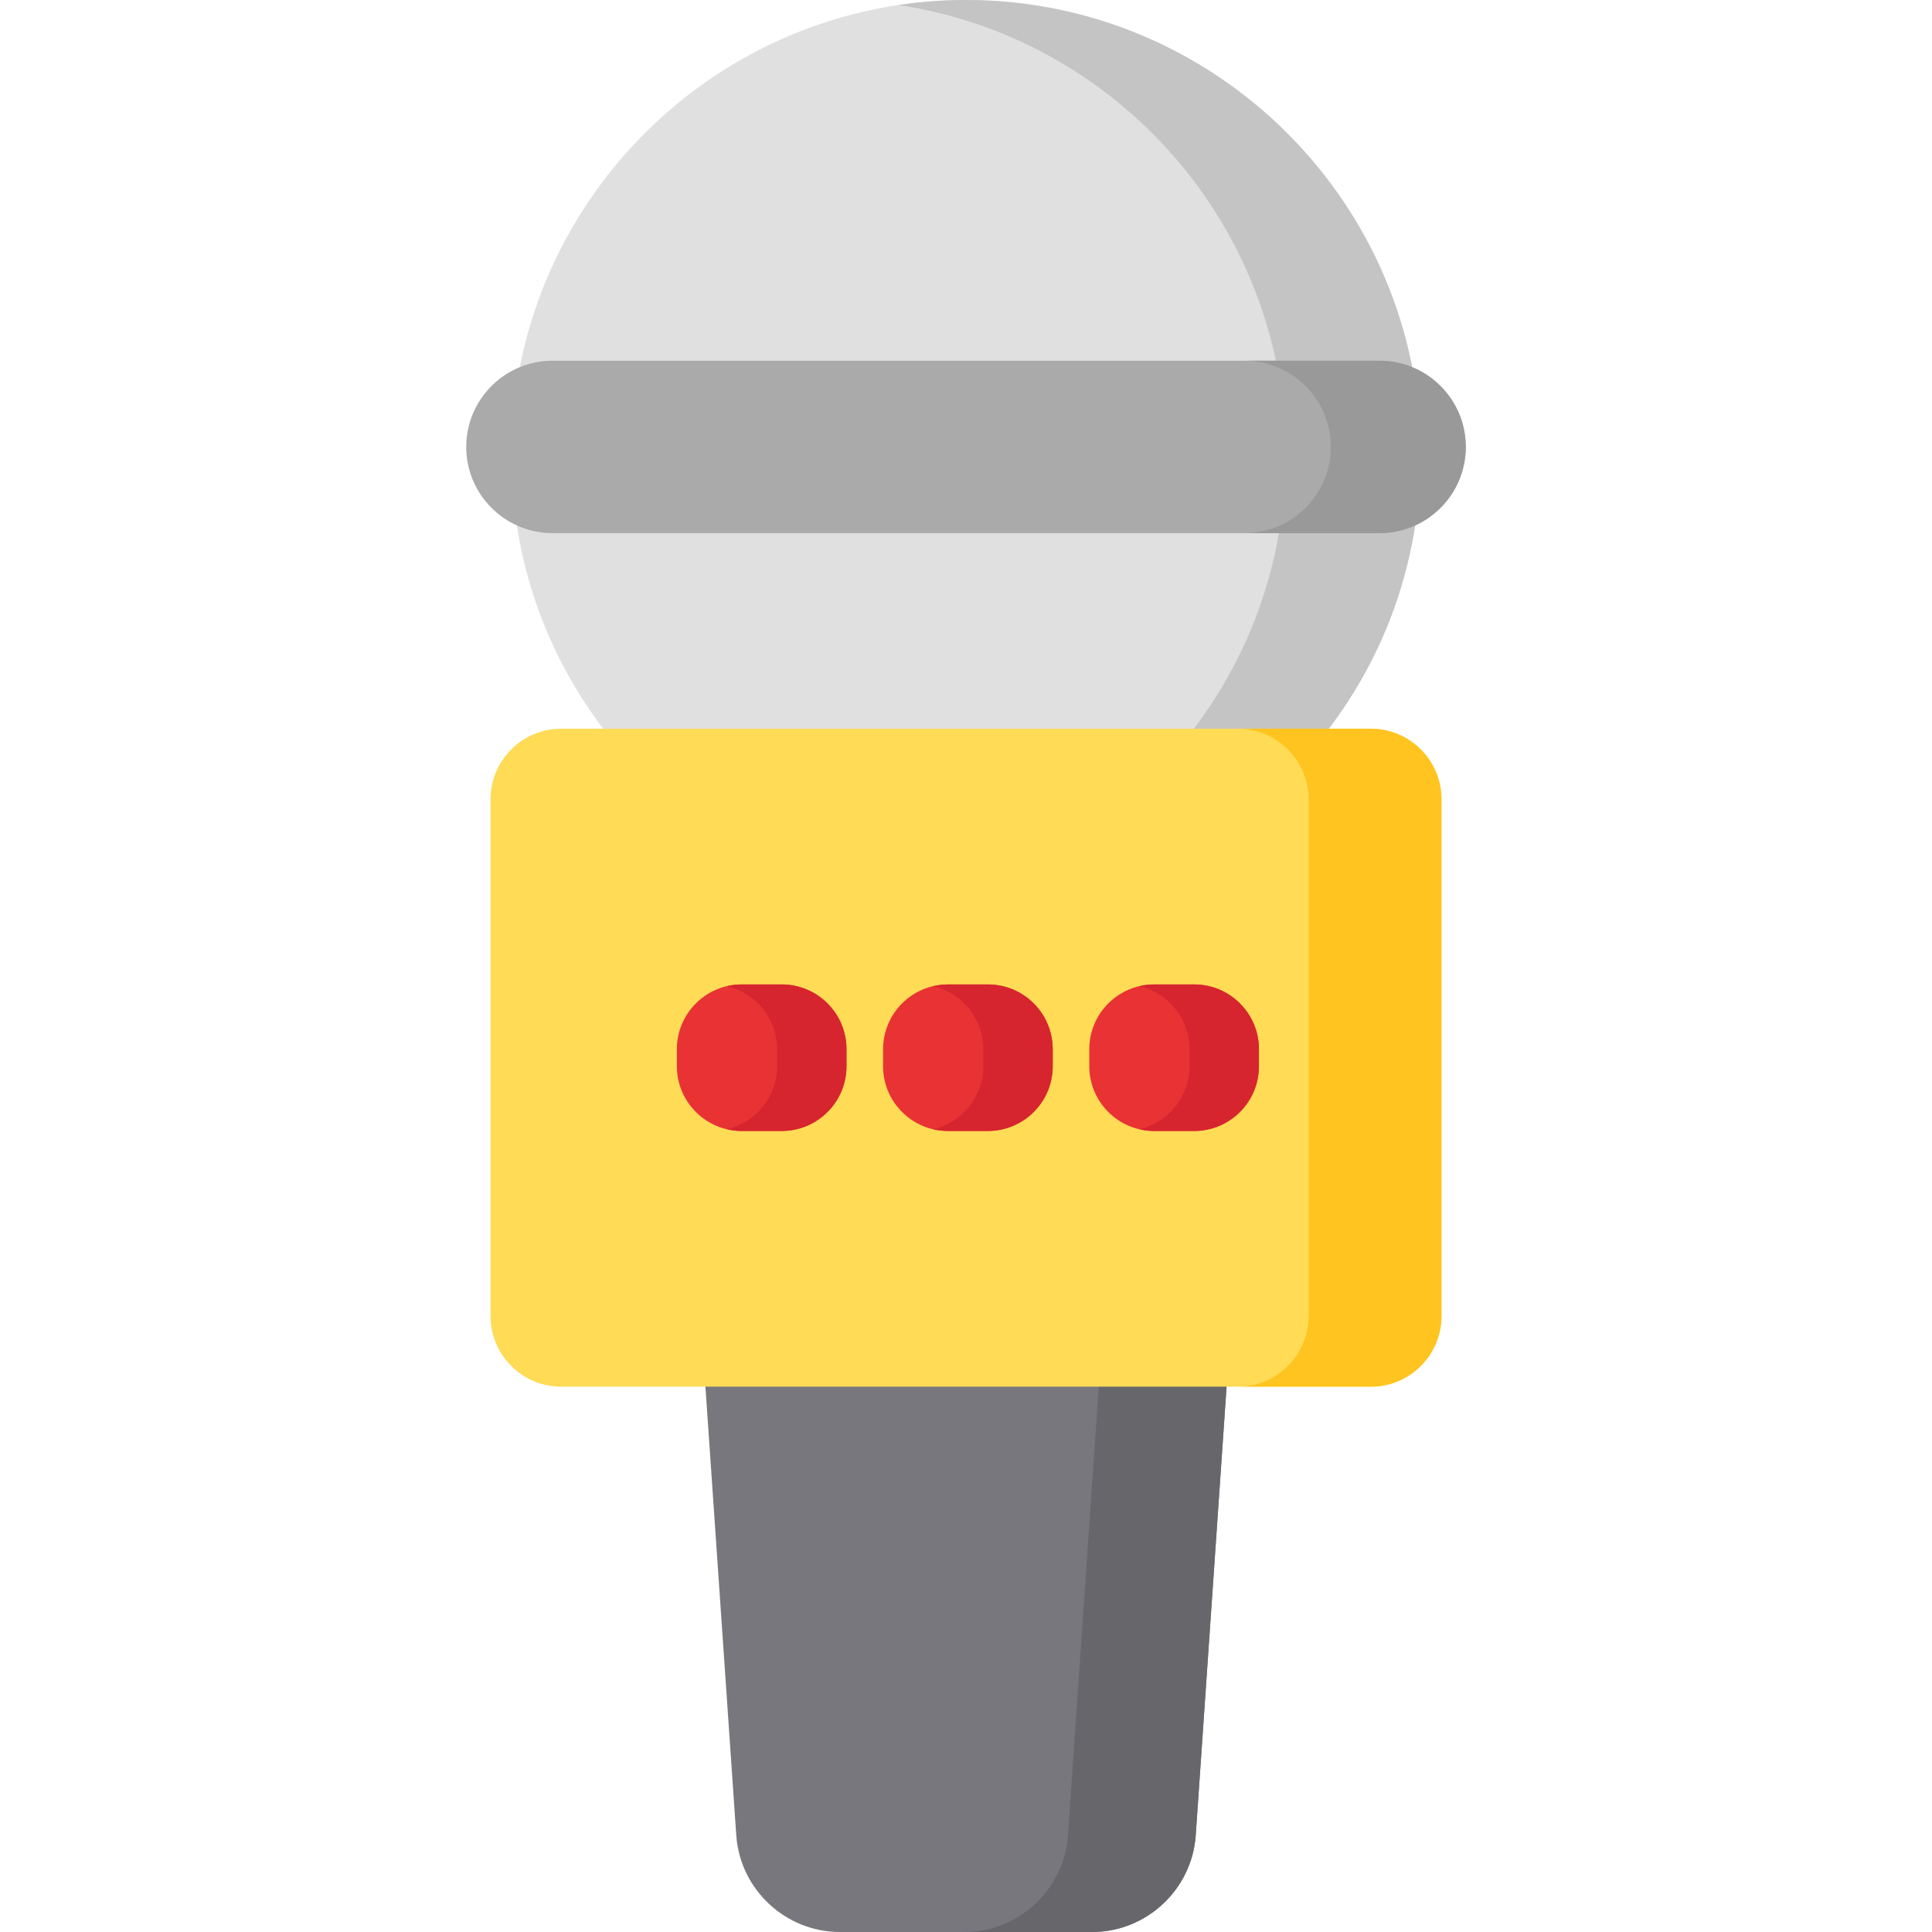 <?xml version="1.0" encoding="iso-8859-1"?>
<!-- Generator: Adobe Illustrator 21.0.0, SVG Export Plug-In . SVG Version: 6.00 Build 0)  -->
<svg xmlns="http://www.w3.org/2000/svg" xmlns:xlink="http://www.w3.org/1999/xlink" version="1.1" id="Capa_1" x="0px" y="0px" viewBox="0 0 511.433 511.433" style="enable-background:new 0 0 511.433 511.433;" xml:space="preserve" width="512" height="512">
<g>
	<path style="fill:#E0E0E0;" d="M255.717,0C189.357,0,135.37,53.987,135.37,120.346c0,32.293,12.62,62.613,35.534,85.377   c1.405,1.396,3.305,2.179,5.286,2.179h159.053c1.98,0,3.881-0.783,5.286-2.179c22.914-22.764,35.533-53.084,35.533-85.377   C376.062,53.987,322.075,0,255.717,0z"/>
	<path style="fill:#C4C4C4;" d="M255.717,0c-6.07,0-12.036,0.456-17.867,1.328c57.916,8.657,102.479,58.729,102.479,119.018   c0,32.293-12.619,62.613-35.533,85.377c-1.405,1.396-3.306,2.179-5.286,2.179h35.734c1.98,0,3.881-0.783,5.286-2.179   c22.914-22.764,35.533-53.084,35.533-85.377C376.062,53.987,322.075,0,255.717,0z"/>
	<path style="fill:#AAAAAA;" d="M365.197,95.491H146.236c-12.582,0-22.819,10.236-22.819,22.818   c0,12.583,10.236,22.819,22.819,22.819h218.961c12.582,0,22.818-10.236,22.818-22.819   C388.015,105.728,377.779,95.491,365.197,95.491z"/>
	<path style="fill:#999999;" d="M365.197,95.491h-35.734c12.582,0,22.818,10.236,22.818,22.818   c0,12.583-10.236,22.819-22.818,22.819h35.734c12.582,0,22.818-10.236,22.818-22.819   C388.015,105.728,377.779,95.491,365.197,95.491z"/>
	<path style="fill:#78777E;" d="M323.177,354.461c-1.419-1.52-3.404-2.382-5.483-2.382H193.739c-2.079,0-4.064,0.862-5.482,2.382   c-1.418,1.52-2.143,3.56-2,5.633l8.646,125.726c0.988,14.362,13.04,25.613,27.436,25.613h66.757   c14.397,0,26.447-11.251,27.435-25.613l8.647-125.726C325.319,358.021,324.594,355.98,323.177,354.461z"/>
	<path style="fill:#67676B;" d="M323.177,354.461c-1.419-1.52-3.404-2.382-5.483-2.382h-33.835c2.078,0,4.063,0.862,5.482,2.382   c1.418,1.52,2.143,3.56,2,5.633l-8.646,125.726c-0.987,14.362-13.038,25.613-27.435,25.613h33.835   c14.397,0,26.447-11.251,27.435-25.613l8.647-125.726C325.319,358.021,324.594,355.98,323.177,354.461z"/>
	<path style="fill:#FFDB56;" d="M362.884,192.901H148.55c-10.312,0-18.702,8.39-18.702,18.702v136.774   c0,10.311,8.39,18.701,18.702,18.701h214.334c10.311,0,18.701-8.39,18.701-18.701V211.604   C381.585,201.291,373.195,192.901,362.884,192.901z"/>
	<path style="fill:#FFC41F;" d="M362.884,192.901h-35.175c10.312,0,18.701,8.39,18.701,18.702v136.774   c0,10.311-8.39,18.701-18.701,18.701h35.175c10.311,0,18.701-8.39,18.701-18.701V211.604   C381.585,201.291,373.195,192.901,362.884,192.901z"/>
	<g>
		<path style="fill:#E93234;" d="M206.94,260.598h-10.624c-9.451,0-17.14,7.689-17.14,17.14v4.507c0,9.451,7.689,17.14,17.14,17.14    h10.624c9.451,0,17.14-7.688,17.14-17.14v-4.507C224.08,268.286,216.391,260.598,206.94,260.598z"/>
		<path style="fill:#E93234;" d="M261.529,260.598h-10.624c-9.451,0-17.14,7.689-17.14,17.14v4.507c0,9.451,7.689,17.14,17.14,17.14    h10.624c9.451,0,17.14-7.688,17.14-17.14v-4.507C278.669,268.286,270.98,260.598,261.529,260.598z"/>
		<path style="fill:#E93234;" d="M316.117,260.598h-10.624c-9.451,0-17.14,7.689-17.14,17.14v4.507c0,9.451,7.689,17.14,17.14,17.14    h10.624c9.451,0,17.14-7.688,17.14-17.14v-4.507C333.257,268.286,325.568,260.598,316.117,260.598z"/>
	</g>
	<path style="fill:#D6252E;" d="M206.94,260.598h-10.624c-1.333,0-2.625,0.168-3.871,0.458c7.589,1.762,13.268,8.564,13.268,16.682   v4.507c0,8.118-5.679,14.92-13.268,16.682c1.246,0.289,2.538,0.457,3.871,0.457h10.624c9.451,0,17.14-7.688,17.14-17.14v-4.507   C224.08,268.286,216.391,260.598,206.94,260.598z"/>
	<path style="fill:#D6252E;" d="M261.529,260.598h-10.624c-1.333,0-2.625,0.168-3.871,0.457c7.59,1.762,13.268,8.564,13.268,16.682   v4.507c0,8.118-5.678,14.921-13.268,16.682c1.246,0.289,2.538,0.457,3.871,0.457h10.624c9.451,0,17.14-7.688,17.14-17.14v-4.507   C278.669,268.286,270.98,260.598,261.529,260.598z"/>
	<path style="fill:#D6252E;" d="M316.117,260.598h-10.624c-1.333,0-2.625,0.168-3.871,0.458c7.59,1.762,13.268,8.564,13.268,16.682   v4.507c0,8.118-5.678,14.921-13.268,16.682c1.246,0.289,2.538,0.457,3.871,0.457h10.624c9.451,0,17.14-7.688,17.14-17.14v-4.507   C333.257,268.286,325.568,260.598,316.117,260.598z"/>
</g>















</svg>
